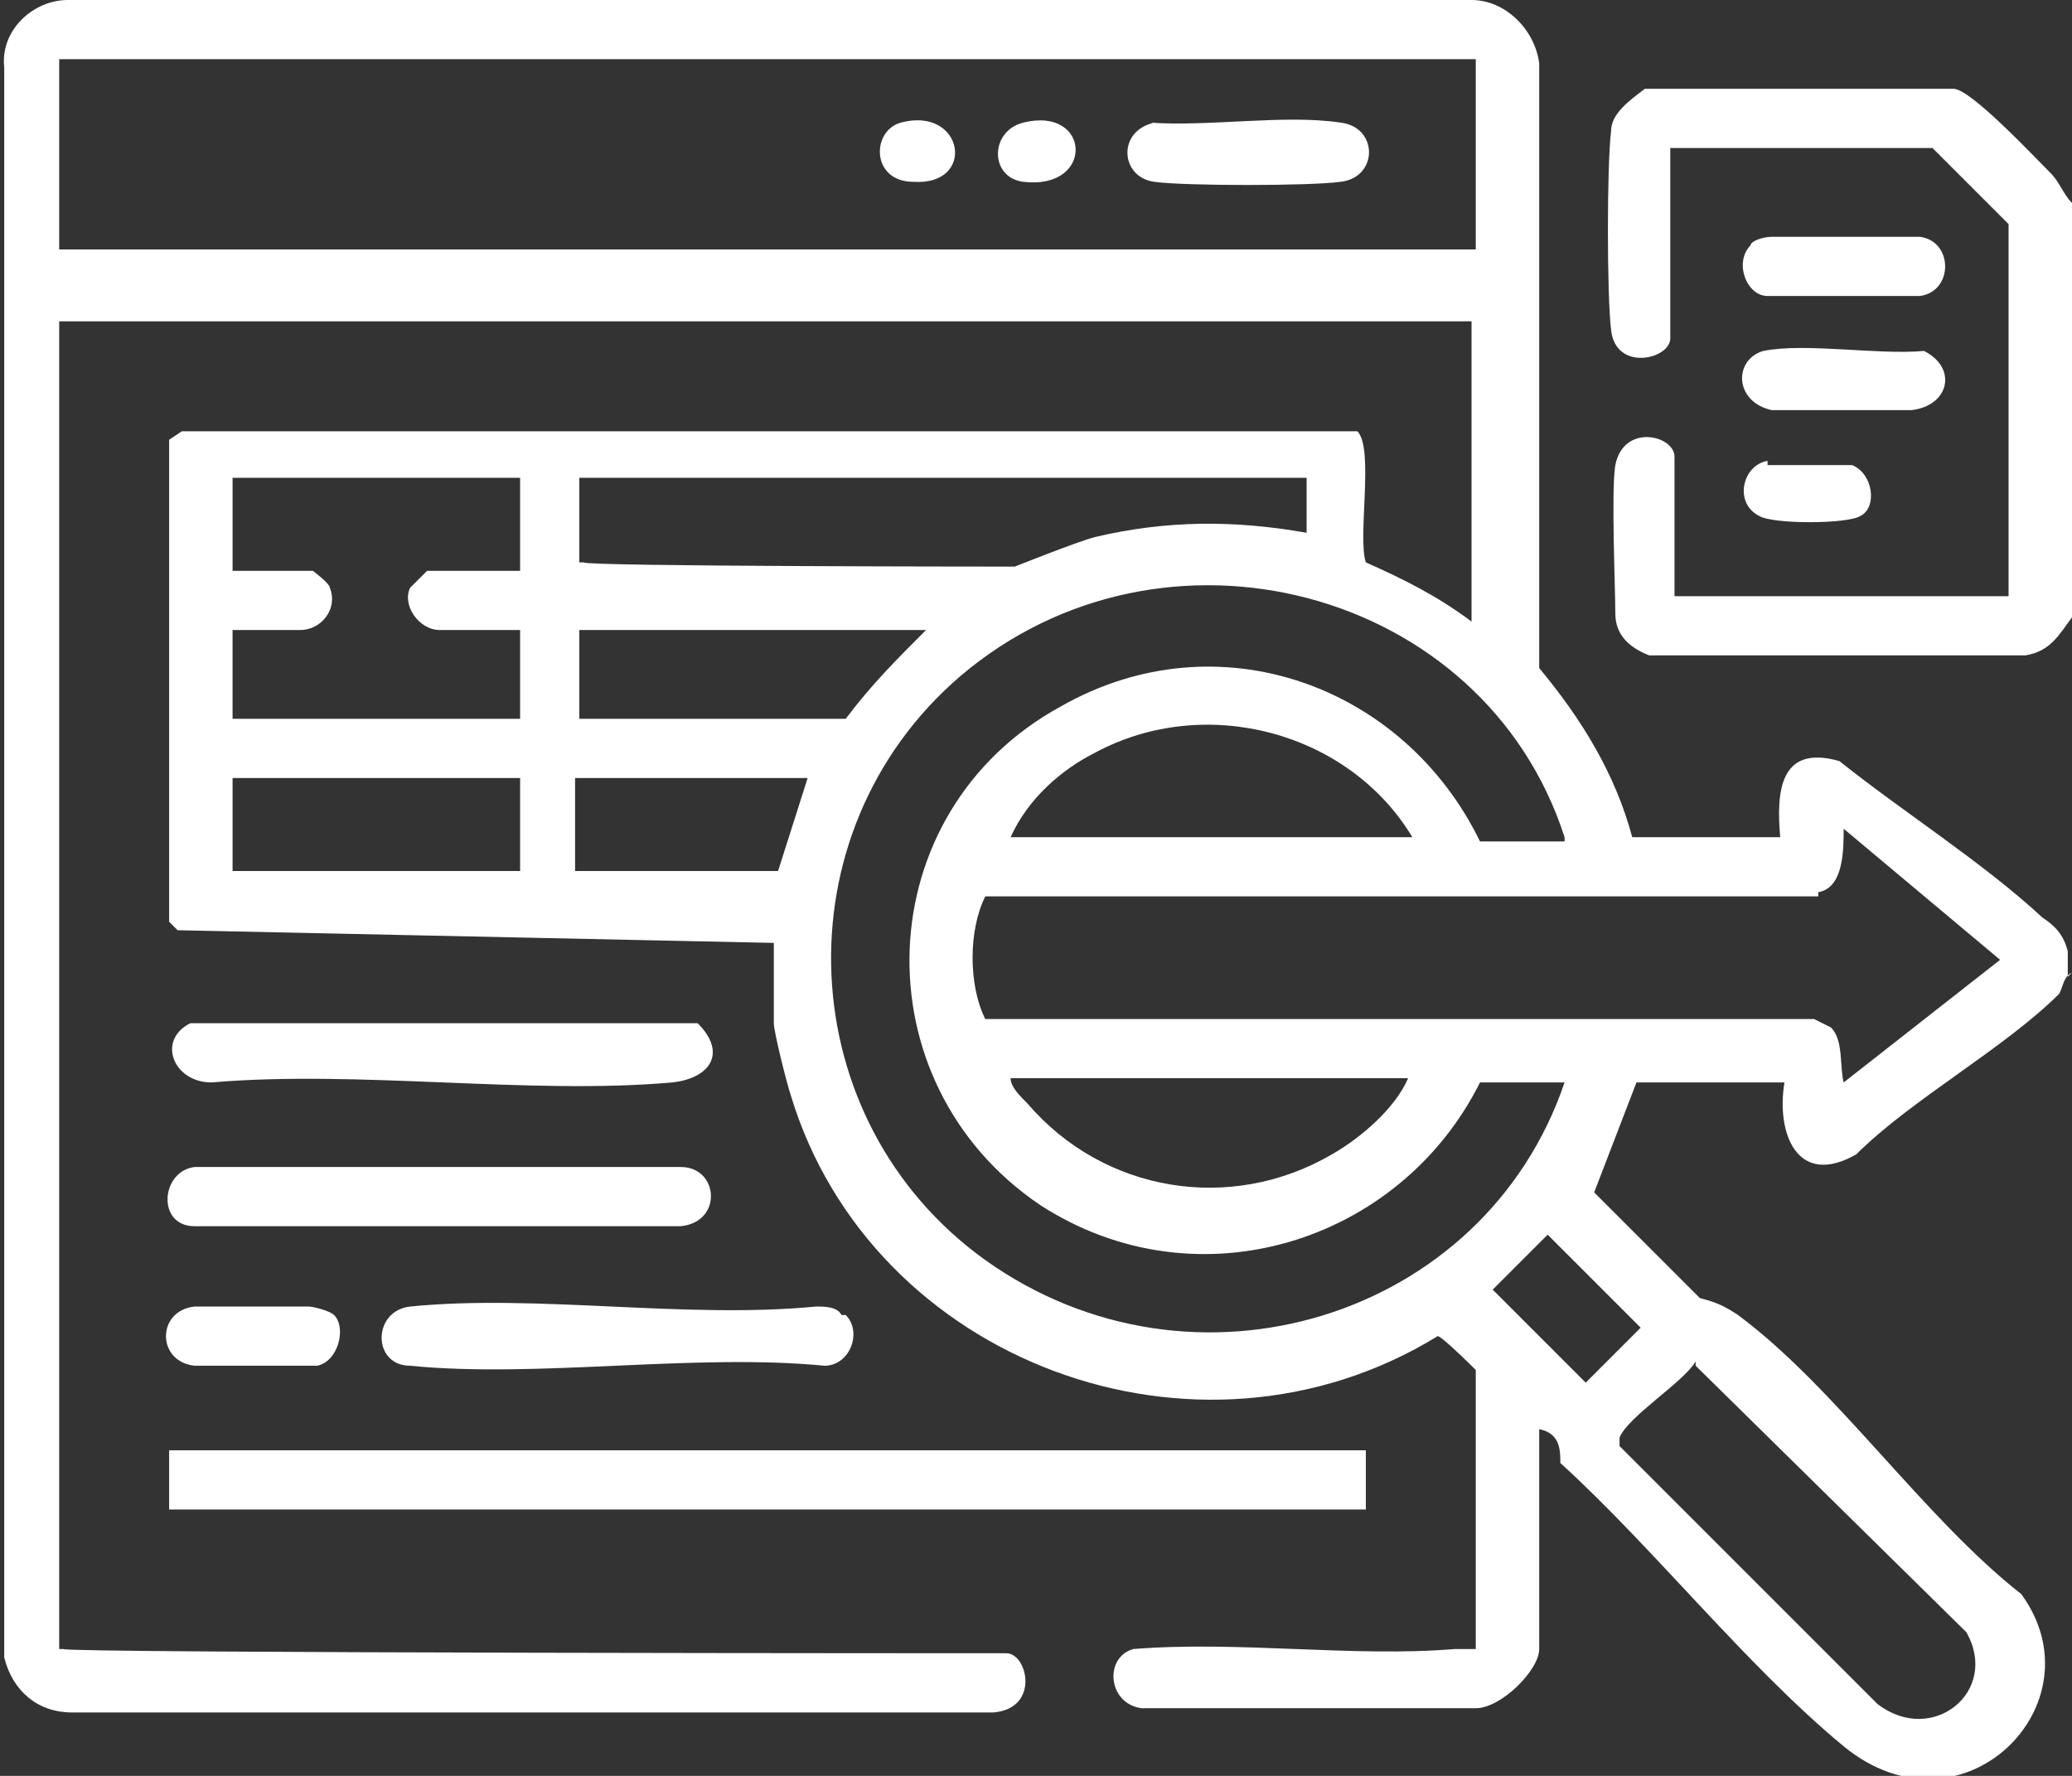 <svg xmlns="http://www.w3.org/2000/svg" xmlns:xlink="http://www.w3.org/1999/xlink" id="Camada_1" viewBox="0 0 49 42"><rect x="0" y="0" width="49" height="42" fill="#333333" stroke="none"/><defs><style>      .st0 {        fill: #fff;      }      .st1 {        fill: none;      }      .st2 {        clip-path: url(#clippath);      }    </style><clipPath id="clippath"><rect class="st1" width="49" height="42"></rect></clipPath></defs><g class="st2"><g><path class="st0" d="M49,23c-.2.1-.2.3-.3.5-1.3,1.3-3.5,2.5-4.8,3.8-1.4.8-1.9-.5-1.7-1.7h-3.5l-1,2.6,2.5,2.5c.4.1.6.2.9.4,2.3,1.7,4.4,4.8,6.7,6.6,1.9,2.6-1.4,5.9-4.2,3.6-2.3-1.9-4.5-4.7-6.7-6.7,0-.3,0-.7-.5-.8v5.2c0,.5-.9,1.4-1.5,1.4h-7.9c-.8-.1-.9-1.2-.2-1.4,2.5-.2,5.2.2,7.6,0,.2,0,.3,0,.5,0v-6.6c0,0-.8-.8-.9-.8-5.7,3.5-13.4.6-15.3-5.7-.1-.3-.4-1.5-.4-1.7v-1.9l-14.1-.3-.2-.2v-11.4s.3-.2.3-.2h27.5c.1,0,.2,0,.3,0,.4.4,0,2.5.2,3.1.9.4,1.7.8,2.5,1.4v-7.1H1.4v31.4h.1c0,.1,22.3.1,22.3.1.5,0,.8,1.3-.3,1.4H1.7c-.8,0-1.4-.5-1.6-1.3V1.6C0,.7.8,0,1.6,0h33.2c.8,0,1.5.7,1.6,1.5v14.3c1,1.2,1.8,2.5,2.2,4h3.5c-.1-1.1,0-2.2,1.4-1.8,1.5,1.2,3.4,2.4,4.8,3.7.3.2.5.4.6.8v.6h0ZM1.4,1.4v4.5h33.5V1.4H1.4ZM12.3,11.3h-6.8v2.2h1.9s.4.3.4.4c.2.5-.2,1-.7,1h-1.6v2.1h6.8v-2.1h-1.9c-.5,0-.9-.6-.7-1,0,0,.4-.4.4-.4h2.2v-2.2h0ZM30.9,11.3H13.7v2h.1c0,.1,10.2.1,10.2.1,0,0,1.5-.6,1.9-.7,1.7-.4,3.3-.4,5-.1v-1.3h0ZM37,19.8c-1.9-5.9-9.5-7.9-14.3-3.8-4.3,3.7-4,10.5.6,13.8,4.9,3.5,11.8,1.4,13.7-4.2h-2c-1.9,3.8-6.7,5.3-10.4,2.9-4.3-2.9-4.1-9.3.5-11.8,3.7-2.1,8.1-.5,9.9,3.2h2ZM21.8,14.9h-8.1v2.1h6.3c.6-.8,1.2-1.4,1.9-2.1ZM33.4,19.8c-1.5-2.5-4.9-3.4-7.5-2-.8.4-1.6,1.1-2,2h9.5,0ZM12.3,18.4h-6.8v2.2h6.8v-2.2ZM19.1,18.4h-5.5v2.2h4.8l.7-2.2h0ZM43,21.2h-19.7c-.4.8-.4,2.1,0,2.9h19.6s.4.2.4.2c.3.3.2.9.3,1.3l3.7-2.9-3.7-3.1c0,.5,0,1.4-.6,1.5h0ZM33.3,25.5h-9.4c0,.2.2.4.4.6,1.8,2.1,4.8,2.6,7.2,1.2.7-.4,1.5-1.1,1.8-1.8h0ZM36.6,29.2l-1.3,1.3,2.2,2.2,1.3-1.3-2.2-2.2ZM40.1,32.2c-.3.5-1.6,1.3-1.8,1.8,0,0,0,.1,0,.2l6.1,6.1c1.3,1,2.9-.3,2.1-1.7l-6.4-6.3h0Z"></path><path class="st0" d="M49,4.8v9.8c-.3.4-.5.8-1.1.9h-8.9c-.5-.2-.8-.5-.8-1,0-.6-.1-2.9,0-3.5.2-1,1.4-.7,1.4-.2v3.3h7.9V5.3l-1.8-1.8h-6.2v4.5c0,.5-1.3.8-1.4-.2-.1-.8-.1-3.9,0-4.7,0-.4.4-.7.8-1h7.3c.4,0,1.9,1.6,2.3,2,.2.2.3.5.5.7h0Z"></path><path class="st0" d="M32.4,34.3H4v1.4h28.3v-1.4Z"></path><path class="st0" d="M4.7,27.6h11.4c.9,0,1,1.3,0,1.4H4.6c-.9,0-.8-1.3,0-1.4Z"></path><path class="st0" d="M4.5,24.2h12c.7.7.3,1.3-.6,1.4-3.4.3-7.4-.3-10.9,0-.9,0-1.3-1-.5-1.4h0Z"></path><path class="st0" d="M20,31.1c.4.4.1,1.2-.5,1.2-3.1-.3-6.8.3-9.8,0-.9,0-.9-1.3,0-1.4,3-.3,6.5.3,9.6,0,.2,0,.5,0,.6.2Z"></path><path class="st0" d="M41.4,5.8c0-.1.3-.2.5-.2.6,0,2.9,0,3.5,0,.8.1.8,1.3,0,1.4-.6,0-3,0-3.6,0-.5,0-.8-.8-.4-1.2h0Z"></path><path class="st0" d="M41.7,8.3c1-.2,2.7.1,3.8,0,.8.4.6,1.3-.3,1.4-.6,0-2.7,0-3.3,0-.9-.2-.9-1.2-.2-1.4h0Z"></path><path class="st0" d="M7.9,31.1c.3.3.1,1.1-.4,1.2-.5,0-2.4,0-2.9,0-.9-.1-.9-1.3,0-1.4.5,0,2.1,0,2.7,0,.1,0,.5.1.6.2h0Z"></path><path class="st0" d="M41.8,11c.3,0,1.7,0,2,0,.5.2.6,1,.2,1.2-.3.2-2.1.2-2.4,0-.6-.3-.4-1.2.2-1.3Z"></path><path class="st0" d="M27.2,2.9c1.4.1,3.2-.2,4.5,0,.9.1.9,1.3,0,1.4-.7.1-3.7.1-4.4,0-.8-.1-.9-1.2,0-1.4Z"></path><path class="st0" d="M21.3,2.9c1.5-.4,1.8,1.5.3,1.4-1,0-1-1.2-.3-1.4Z"></path><path class="st0" d="M24.2,2.9c1.6-.4,1.7,1.6,0,1.4-.8-.1-.8-1.2,0-1.4Z"></path></g></g></svg>